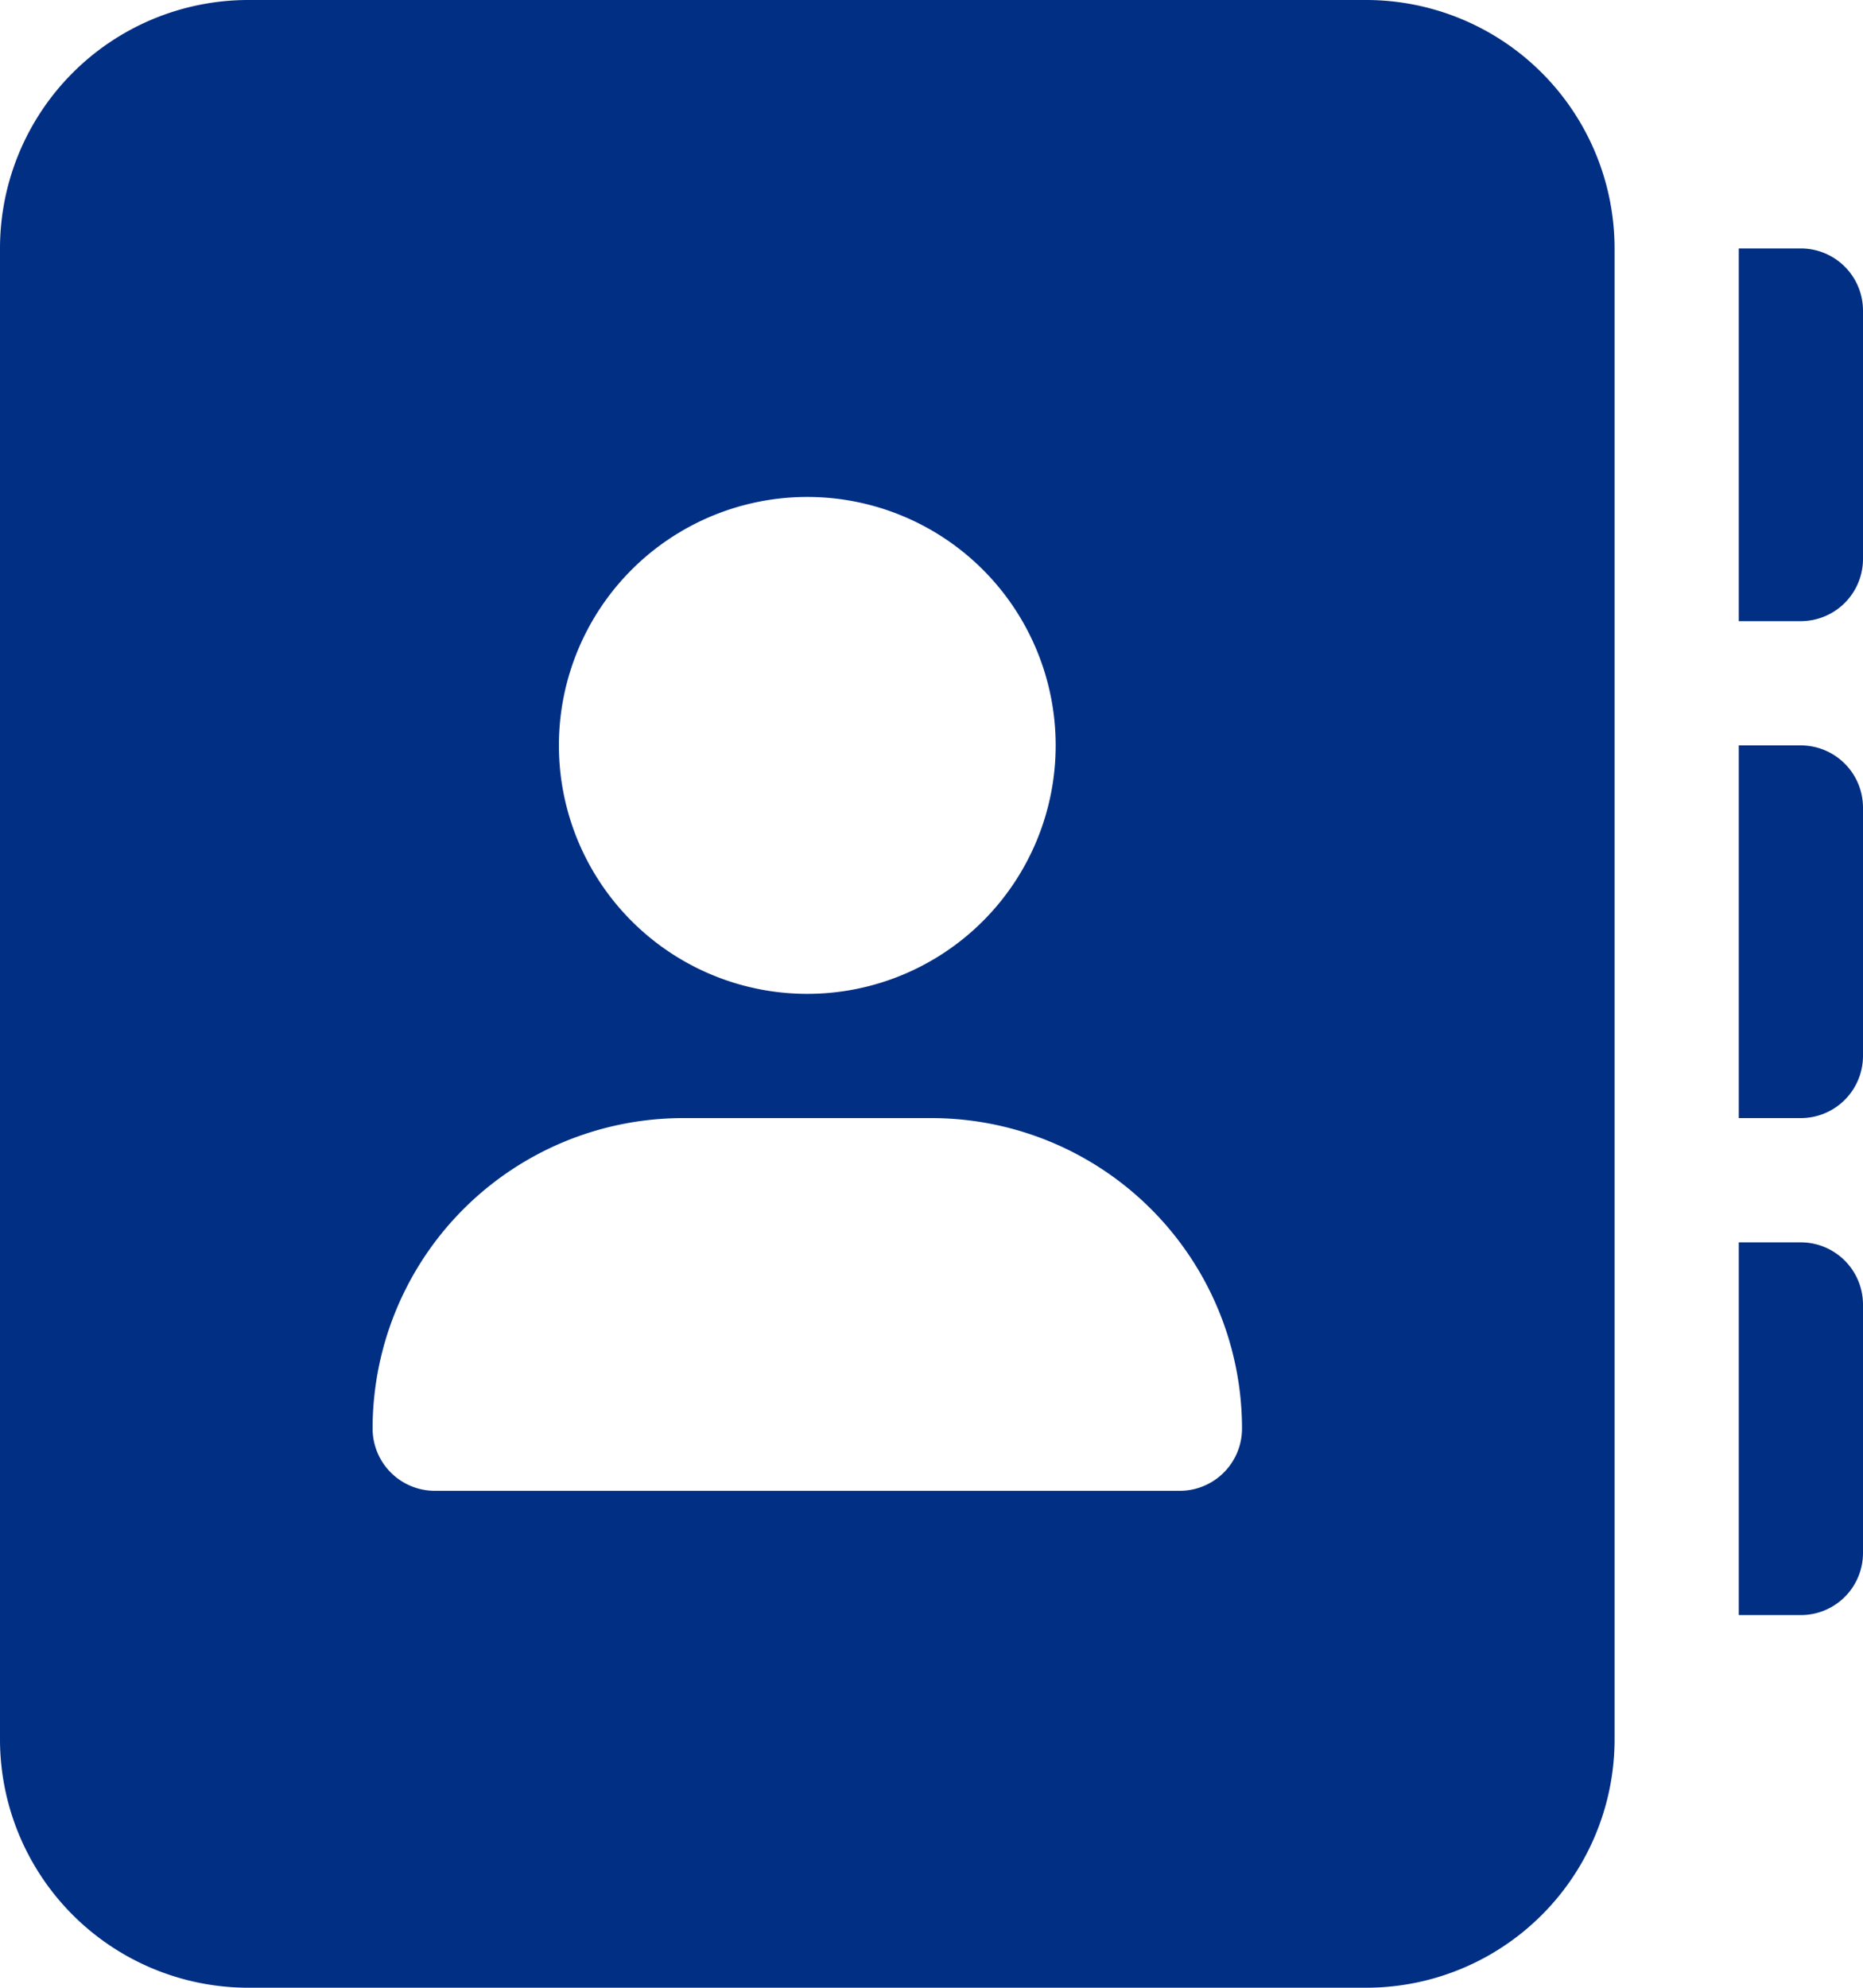<svg xmlns="http://www.w3.org/2000/svg" width="40" height="42.667" viewBox="0 0 40 42.667"><path d="M61.333,0h-24A5.333,5.333,0,0,0,32,5.333v32a5.333,5.333,0,0,0,5.333,5.333h24a5.333,5.333,0,0,0,5.333-5.333v-32A5.336,5.336,0,0,0,61.333,0Zm-12,10.667A5.333,5.333,0,1,1,44,16,5.333,5.333,0,0,1,49.333,10.667Zm8,21.333h-16A1.337,1.337,0,0,1,40,30.667,6.665,6.665,0,0,1,46.667,24H52a6.667,6.667,0,0,1,6.667,6.667A1.337,1.337,0,0,1,57.333,32ZM70.667,5.333H69.333v8h1.333A1.337,1.337,0,0,0,72,12V6.667A1.335,1.335,0,0,0,70.667,5.333Zm0,10.667H69.333v8h1.333A1.337,1.337,0,0,0,72,22.667V17.333A1.337,1.337,0,0,0,70.667,16Zm0,10.667H69.333v8h1.333A1.333,1.333,0,0,0,72,33.333V28A1.337,1.337,0,0,0,70.667,26.667Z" transform="translate(-32)" fill="#002f84"/></svg>